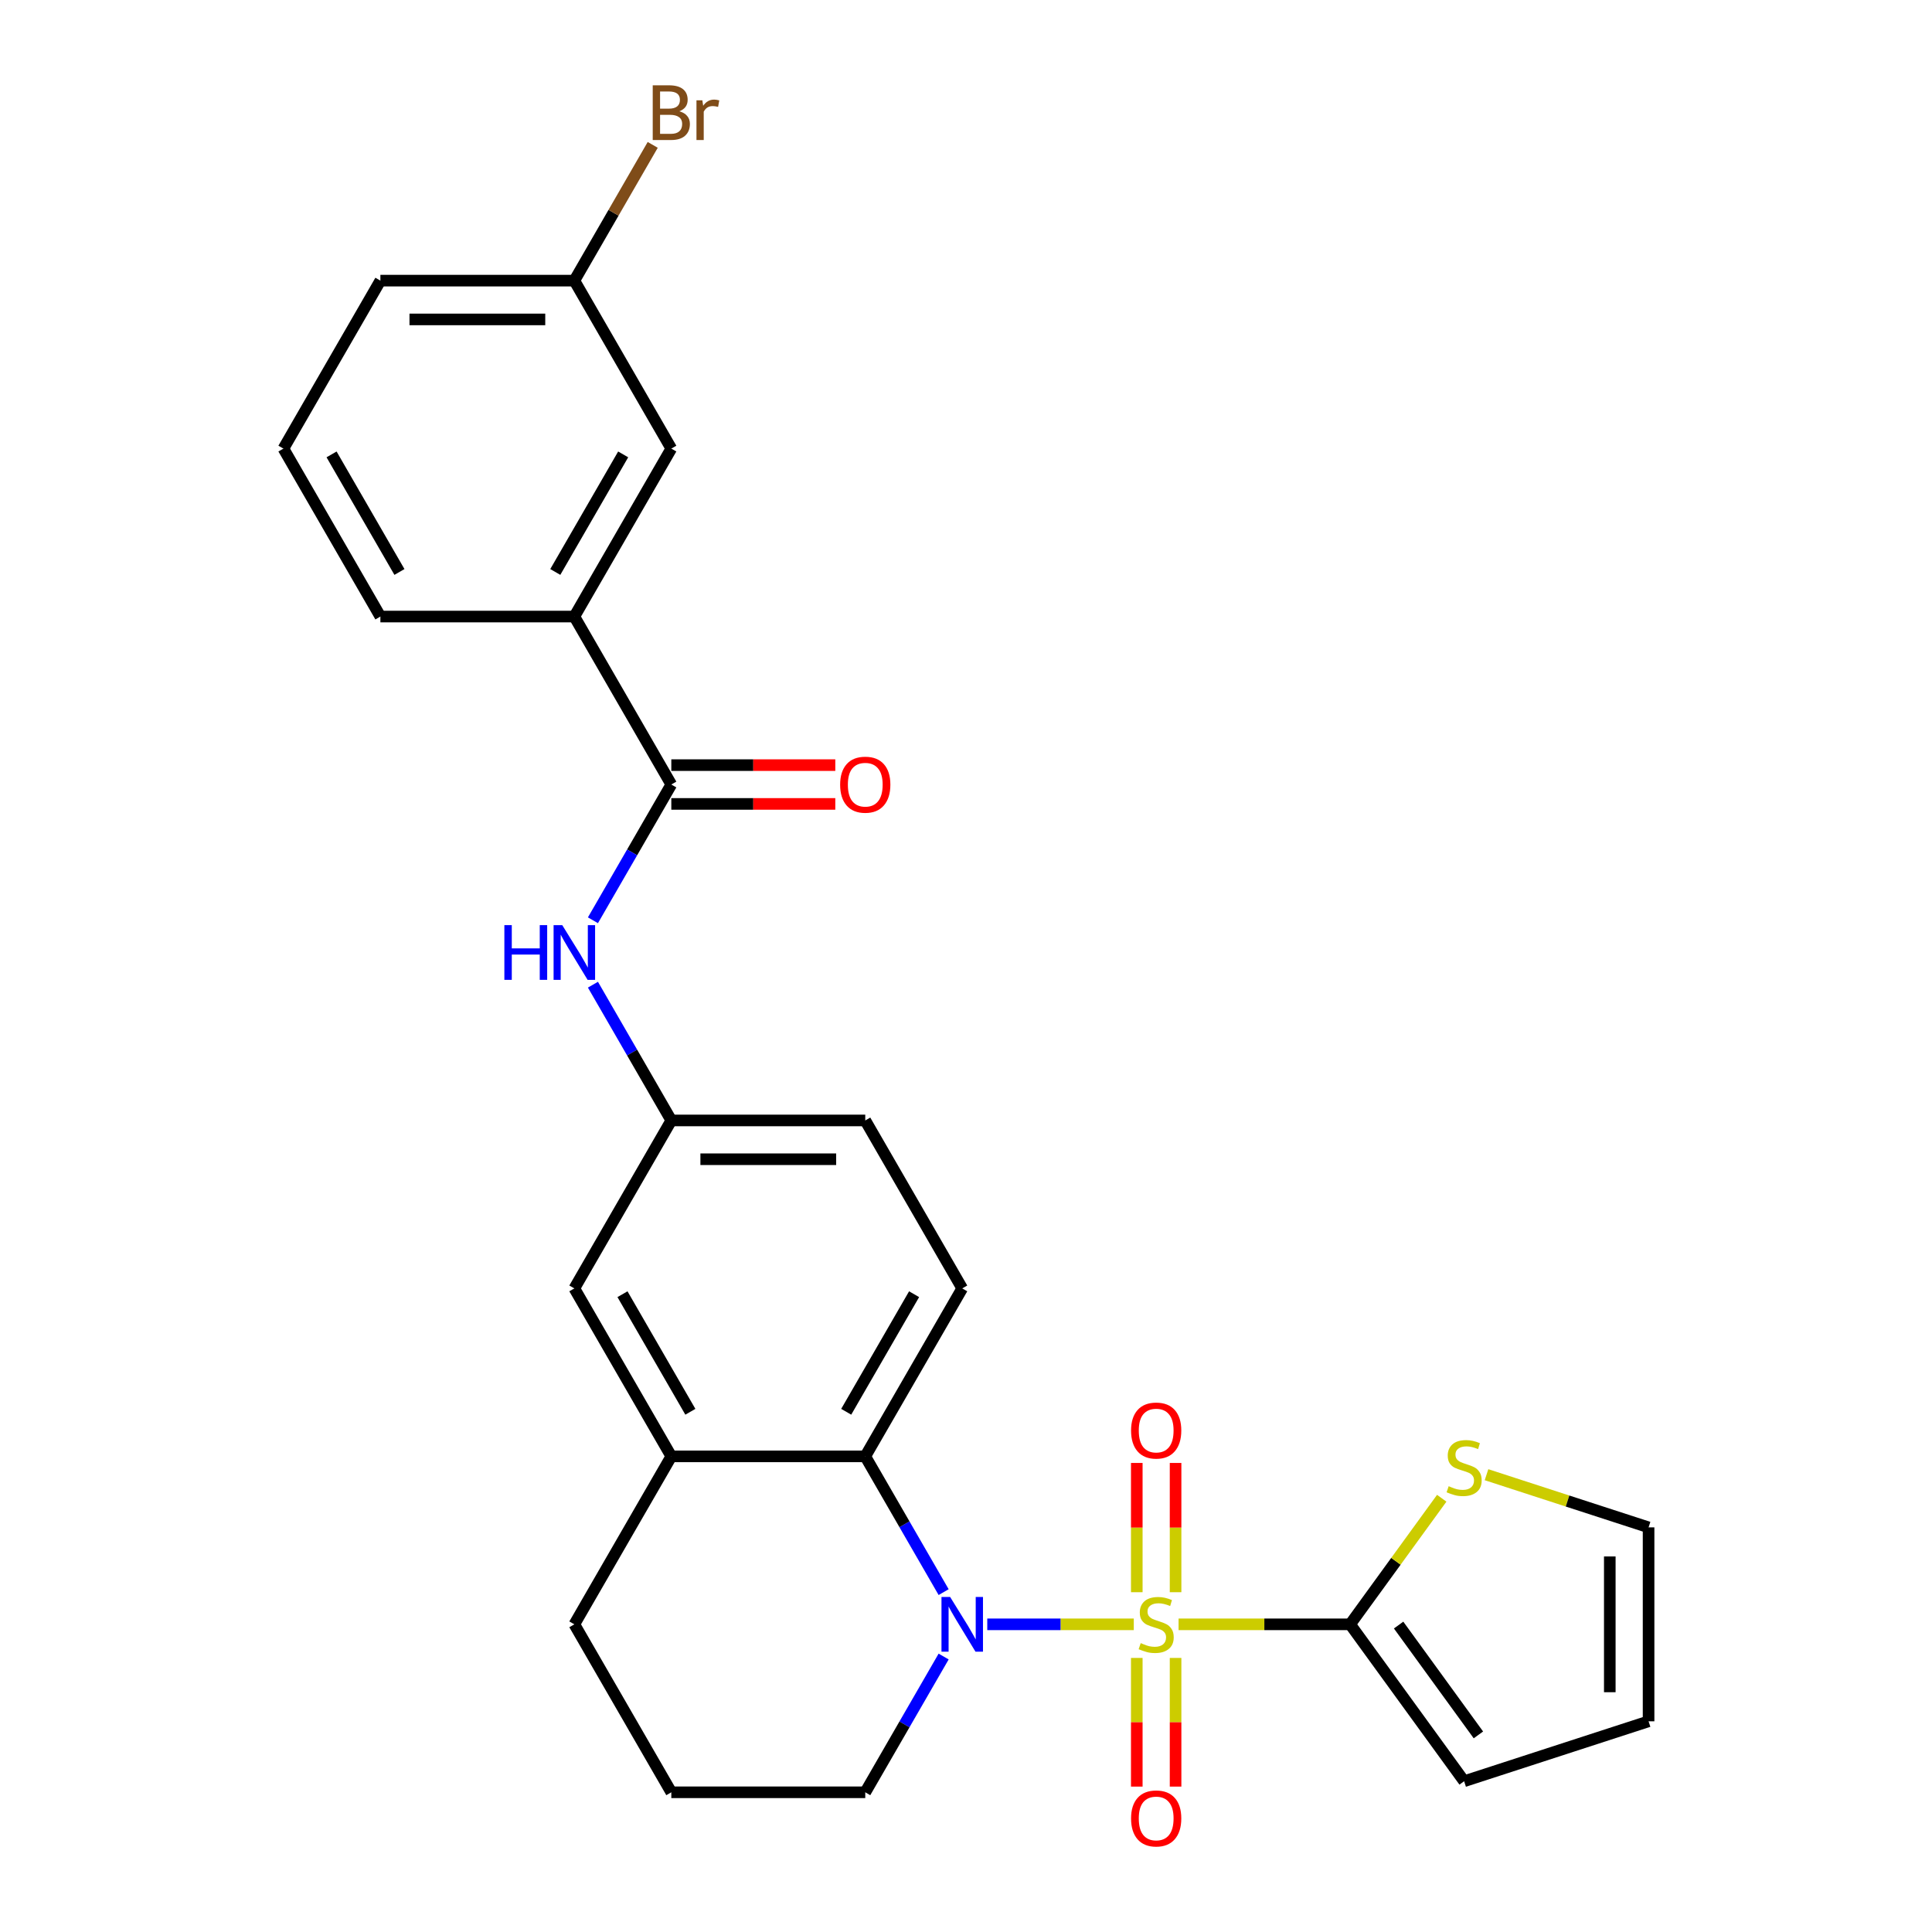 <?xml version='1.0' encoding='iso-8859-1'?>
<svg version='1.1' baseProfile='full'
              xmlns='http://www.w3.org/2000/svg'
                      xmlns:rdkit='http://www.rdkit.org/xml'
                      xmlns:xlink='http://www.w3.org/1999/xlink'
                  xml:space='preserve'
width='1000px' height='1000px' viewBox='0 0 1000 1000'>
<!-- END OF HEADER -->
<rect style='opacity:1.0;fill:#FFFFFF;stroke:none' width='1000' height='1000' x='0' y='0'> </rect>
<path class='bond-0' d='M 586.847,840.752 L 548.929,840.752' style='fill:none;fill-rule:evenodd;stroke:#CCCC00;stroke-width:6px;stroke-linecap:butt;stroke-linejoin:miter;stroke-opacity:1' />
<path class='bond-0' d='M 548.929,840.752 L 511.01,840.752' style='fill:none;fill-rule:evenodd;stroke:#0000FF;stroke-width:6px;stroke-linecap:butt;stroke-linejoin:miter;stroke-opacity:1' />
<path class='bond-1' d='M 610.027,840.752 L 654.425,840.752' style='fill:none;fill-rule:evenodd;stroke:#CCCC00;stroke-width:6px;stroke-linecap:butt;stroke-linejoin:miter;stroke-opacity:1' />
<path class='bond-1' d='M 654.425,840.752 L 698.823,840.752' style='fill:none;fill-rule:evenodd;stroke:#000000;stroke-width:6px;stroke-linecap:butt;stroke-linejoin:miter;stroke-opacity:1' />
<path class='bond-7' d='M 608.475,824.122 L 608.475,790.671' style='fill:none;fill-rule:evenodd;stroke:#CCCC00;stroke-width:6px;stroke-linecap:butt;stroke-linejoin:miter;stroke-opacity:1' />
<path class='bond-7' d='M 608.475,790.671 L 608.475,757.219' style='fill:none;fill-rule:evenodd;stroke:#FF0000;stroke-width:6px;stroke-linecap:butt;stroke-linejoin:miter;stroke-opacity:1' />
<path class='bond-7' d='M 588.398,824.122 L 588.398,790.671' style='fill:none;fill-rule:evenodd;stroke:#CCCC00;stroke-width:6px;stroke-linecap:butt;stroke-linejoin:miter;stroke-opacity:1' />
<path class='bond-7' d='M 588.398,790.671 L 588.398,757.219' style='fill:none;fill-rule:evenodd;stroke:#FF0000;stroke-width:6px;stroke-linecap:butt;stroke-linejoin:miter;stroke-opacity:1' />
<path class='bond-8' d='M 588.398,858.141 L 588.398,891.442' style='fill:none;fill-rule:evenodd;stroke:#CCCC00;stroke-width:6px;stroke-linecap:butt;stroke-linejoin:miter;stroke-opacity:1' />
<path class='bond-8' d='M 588.398,891.442 L 588.398,924.743' style='fill:none;fill-rule:evenodd;stroke:#FF0000;stroke-width:6px;stroke-linecap:butt;stroke-linejoin:miter;stroke-opacity:1' />
<path class='bond-8' d='M 608.475,858.141 L 608.475,891.442' style='fill:none;fill-rule:evenodd;stroke:#CCCC00;stroke-width:6px;stroke-linecap:butt;stroke-linejoin:miter;stroke-opacity:1' />
<path class='bond-8' d='M 608.475,891.442 L 608.475,924.743' style='fill:none;fill-rule:evenodd;stroke:#FF0000;stroke-width:6px;stroke-linecap:butt;stroke-linejoin:miter;stroke-opacity:1' />
<path class='bond-2' d='M 488.426,824.082 L 468.142,788.948' style='fill:none;fill-rule:evenodd;stroke:#0000FF;stroke-width:6px;stroke-linecap:butt;stroke-linejoin:miter;stroke-opacity:1' />
<path class='bond-2' d='M 468.142,788.948 L 447.857,753.815' style='fill:none;fill-rule:evenodd;stroke:#000000;stroke-width:6px;stroke-linecap:butt;stroke-linejoin:miter;stroke-opacity:1' />
<path class='bond-18' d='M 488.426,857.421 L 468.142,892.555' style='fill:none;fill-rule:evenodd;stroke:#0000FF;stroke-width:6px;stroke-linecap:butt;stroke-linejoin:miter;stroke-opacity:1' />
<path class='bond-18' d='M 468.142,892.555 L 447.857,927.689' style='fill:none;fill-rule:evenodd;stroke:#000000;stroke-width:6px;stroke-linecap:butt;stroke-linejoin:miter;stroke-opacity:1' />
<path class='bond-6' d='M 698.823,840.752 L 722.531,808.12' style='fill:none;fill-rule:evenodd;stroke:#000000;stroke-width:6px;stroke-linecap:butt;stroke-linejoin:miter;stroke-opacity:1' />
<path class='bond-6' d='M 722.531,808.12 L 746.239,775.489' style='fill:none;fill-rule:evenodd;stroke:#CCCC00;stroke-width:6px;stroke-linecap:butt;stroke-linejoin:miter;stroke-opacity:1' />
<path class='bond-11' d='M 698.823,840.752 L 757.829,921.966' style='fill:none;fill-rule:evenodd;stroke:#000000;stroke-width:6px;stroke-linecap:butt;stroke-linejoin:miter;stroke-opacity:1' />
<path class='bond-11' d='M 723.917,841.133 L 765.221,897.983' style='fill:none;fill-rule:evenodd;stroke:#000000;stroke-width:6px;stroke-linecap:butt;stroke-linejoin:miter;stroke-opacity:1' />
<path class='bond-4' d='M 447.857,753.815 L 347.471,753.815' style='fill:none;fill-rule:evenodd;stroke:#000000;stroke-width:6px;stroke-linecap:butt;stroke-linejoin:miter;stroke-opacity:1' />
<path class='bond-10' d='M 447.857,753.815 L 498.05,666.877' style='fill:none;fill-rule:evenodd;stroke:#000000;stroke-width:6px;stroke-linecap:butt;stroke-linejoin:miter;stroke-opacity:1' />
<path class='bond-10' d='M 437.999,730.735 L 473.134,669.879' style='fill:none;fill-rule:evenodd;stroke:#000000;stroke-width:6px;stroke-linecap:butt;stroke-linejoin:miter;stroke-opacity:1' />
<path class='bond-3' d='M 347.471,406.066 L 327.186,441.199' style='fill:none;fill-rule:evenodd;stroke:#000000;stroke-width:6px;stroke-linecap:butt;stroke-linejoin:miter;stroke-opacity:1' />
<path class='bond-3' d='M 327.186,441.199 L 306.902,476.333' style='fill:none;fill-rule:evenodd;stroke:#0000FF;stroke-width:6px;stroke-linecap:butt;stroke-linejoin:miter;stroke-opacity:1' />
<path class='bond-9' d='M 347.471,406.066 L 297.278,319.128' style='fill:none;fill-rule:evenodd;stroke:#000000;stroke-width:6px;stroke-linecap:butt;stroke-linejoin:miter;stroke-opacity:1' />
<path class='bond-14' d='M 347.471,416.104 L 389.909,416.104' style='fill:none;fill-rule:evenodd;stroke:#000000;stroke-width:6px;stroke-linecap:butt;stroke-linejoin:miter;stroke-opacity:1' />
<path class='bond-14' d='M 389.909,416.104 L 432.348,416.104' style='fill:none;fill-rule:evenodd;stroke:#FF0000;stroke-width:6px;stroke-linecap:butt;stroke-linejoin:miter;stroke-opacity:1' />
<path class='bond-14' d='M 347.471,396.027 L 389.909,396.027' style='fill:none;fill-rule:evenodd;stroke:#000000;stroke-width:6px;stroke-linecap:butt;stroke-linejoin:miter;stroke-opacity:1' />
<path class='bond-14' d='M 389.909,396.027 L 432.348,396.027' style='fill:none;fill-rule:evenodd;stroke:#FF0000;stroke-width:6px;stroke-linecap:butt;stroke-linejoin:miter;stroke-opacity:1' />
<path class='bond-13' d='M 347.471,753.815 L 297.278,666.877' style='fill:none;fill-rule:evenodd;stroke:#000000;stroke-width:6px;stroke-linecap:butt;stroke-linejoin:miter;stroke-opacity:1' />
<path class='bond-13' d='M 357.329,730.735 L 322.194,669.879' style='fill:none;fill-rule:evenodd;stroke:#000000;stroke-width:6px;stroke-linecap:butt;stroke-linejoin:miter;stroke-opacity:1' />
<path class='bond-28' d='M 347.471,753.815 L 297.278,840.752' style='fill:none;fill-rule:evenodd;stroke:#000000;stroke-width:6px;stroke-linecap:butt;stroke-linejoin:miter;stroke-opacity:1' />
<path class='bond-5' d='M 306.902,509.673 L 327.186,544.806' style='fill:none;fill-rule:evenodd;stroke:#0000FF;stroke-width:6px;stroke-linecap:butt;stroke-linejoin:miter;stroke-opacity:1' />
<path class='bond-5' d='M 327.186,544.806 L 347.471,579.94' style='fill:none;fill-rule:evenodd;stroke:#000000;stroke-width:6px;stroke-linecap:butt;stroke-linejoin:miter;stroke-opacity:1' />
<path class='bond-15' d='M 769.419,763.303 L 811.36,776.931' style='fill:none;fill-rule:evenodd;stroke:#CCCC00;stroke-width:6px;stroke-linecap:butt;stroke-linejoin:miter;stroke-opacity:1' />
<path class='bond-15' d='M 811.36,776.931 L 853.302,790.559' style='fill:none;fill-rule:evenodd;stroke:#000000;stroke-width:6px;stroke-linecap:butt;stroke-linejoin:miter;stroke-opacity:1' />
<path class='bond-16' d='M 297.278,319.128 L 347.471,232.191' style='fill:none;fill-rule:evenodd;stroke:#000000;stroke-width:6px;stroke-linecap:butt;stroke-linejoin:miter;stroke-opacity:1' />
<path class='bond-16' d='M 287.419,296.049 L 322.554,235.193' style='fill:none;fill-rule:evenodd;stroke:#000000;stroke-width:6px;stroke-linecap:butt;stroke-linejoin:miter;stroke-opacity:1' />
<path class='bond-23' d='M 297.278,319.128 L 196.891,319.128' style='fill:none;fill-rule:evenodd;stroke:#000000;stroke-width:6px;stroke-linecap:butt;stroke-linejoin:miter;stroke-opacity:1' />
<path class='bond-19' d='M 498.05,666.877 L 447.857,579.94' style='fill:none;fill-rule:evenodd;stroke:#000000;stroke-width:6px;stroke-linecap:butt;stroke-linejoin:miter;stroke-opacity:1' />
<path class='bond-17' d='M 757.829,921.966 L 853.302,890.945' style='fill:none;fill-rule:evenodd;stroke:#000000;stroke-width:6px;stroke-linecap:butt;stroke-linejoin:miter;stroke-opacity:1' />
<path class='bond-12' d='M 347.471,579.94 L 447.857,579.94' style='fill:none;fill-rule:evenodd;stroke:#000000;stroke-width:6px;stroke-linecap:butt;stroke-linejoin:miter;stroke-opacity:1' />
<path class='bond-12' d='M 362.529,600.017 L 432.799,600.017' style='fill:none;fill-rule:evenodd;stroke:#000000;stroke-width:6px;stroke-linecap:butt;stroke-linejoin:miter;stroke-opacity:1' />
<path class='bond-29' d='M 347.471,579.94 L 297.278,666.877' style='fill:none;fill-rule:evenodd;stroke:#000000;stroke-width:6px;stroke-linecap:butt;stroke-linejoin:miter;stroke-opacity:1' />
<path class='bond-27' d='M 853.302,790.559 L 853.302,890.945' style='fill:none;fill-rule:evenodd;stroke:#000000;stroke-width:6px;stroke-linecap:butt;stroke-linejoin:miter;stroke-opacity:1' />
<path class='bond-27' d='M 833.225,805.616 L 833.225,875.887' style='fill:none;fill-rule:evenodd;stroke:#000000;stroke-width:6px;stroke-linecap:butt;stroke-linejoin:miter;stroke-opacity:1' />
<path class='bond-20' d='M 347.471,232.191 L 297.278,145.254' style='fill:none;fill-rule:evenodd;stroke:#000000;stroke-width:6px;stroke-linecap:butt;stroke-linejoin:miter;stroke-opacity:1' />
<path class='bond-24' d='M 447.857,927.689 L 347.471,927.689' style='fill:none;fill-rule:evenodd;stroke:#000000;stroke-width:6px;stroke-linecap:butt;stroke-linejoin:miter;stroke-opacity:1' />
<path class='bond-21' d='M 297.278,145.254 L 317.562,110.12' style='fill:none;fill-rule:evenodd;stroke:#000000;stroke-width:6px;stroke-linecap:butt;stroke-linejoin:miter;stroke-opacity:1' />
<path class='bond-21' d='M 317.562,110.12 L 337.847,74.987' style='fill:none;fill-rule:evenodd;stroke:#7F4C19;stroke-width:6px;stroke-linecap:butt;stroke-linejoin:miter;stroke-opacity:1' />
<path class='bond-30' d='M 297.278,145.254 L 196.891,145.254' style='fill:none;fill-rule:evenodd;stroke:#000000;stroke-width:6px;stroke-linecap:butt;stroke-linejoin:miter;stroke-opacity:1' />
<path class='bond-30' d='M 282.22,165.331 L 211.949,165.331' style='fill:none;fill-rule:evenodd;stroke:#000000;stroke-width:6px;stroke-linecap:butt;stroke-linejoin:miter;stroke-opacity:1' />
<path class='bond-22' d='M 297.278,840.752 L 347.471,927.689' style='fill:none;fill-rule:evenodd;stroke:#000000;stroke-width:6px;stroke-linecap:butt;stroke-linejoin:miter;stroke-opacity:1' />
<path class='bond-25' d='M 196.891,319.128 L 146.698,232.191' style='fill:none;fill-rule:evenodd;stroke:#000000;stroke-width:6px;stroke-linecap:butt;stroke-linejoin:miter;stroke-opacity:1' />
<path class='bond-25' d='M 206.75,296.049 L 171.614,235.193' style='fill:none;fill-rule:evenodd;stroke:#000000;stroke-width:6px;stroke-linecap:butt;stroke-linejoin:miter;stroke-opacity:1' />
<path class='bond-26' d='M 146.698,232.191 L 196.891,145.254' style='fill:none;fill-rule:evenodd;stroke:#000000;stroke-width:6px;stroke-linecap:butt;stroke-linejoin:miter;stroke-opacity:1' />
<path  class='atom-0' d='M 590.437 850.472
Q 590.757 850.592, 592.077 851.152
Q 593.397 851.712, 594.837 852.072
Q 596.317 852.392, 597.757 852.392
Q 600.437 852.392, 601.997 851.112
Q 603.557 849.792, 603.557 847.512
Q 603.557 845.952, 602.757 844.992
Q 601.997 844.032, 600.797 843.512
Q 599.597 842.992, 597.597 842.392
Q 595.077 841.632, 593.557 840.912
Q 592.077 840.192, 590.997 838.672
Q 589.957 837.152, 589.957 834.592
Q 589.957 831.032, 592.357 828.832
Q 594.797 826.632, 599.597 826.632
Q 602.877 826.632, 606.597 828.192
L 605.677 831.272
Q 602.277 829.872, 599.717 829.872
Q 596.957 829.872, 595.437 831.032
Q 593.917 832.152, 593.957 834.112
Q 593.957 835.632, 594.717 836.552
Q 595.517 837.472, 596.637 837.992
Q 597.797 838.512, 599.717 839.112
Q 602.277 839.912, 603.797 840.712
Q 605.317 841.512, 606.397 843.152
Q 607.517 844.752, 607.517 847.512
Q 607.517 851.432, 604.877 853.552
Q 602.277 855.632, 597.917 855.632
Q 595.397 855.632, 593.477 855.072
Q 591.597 854.552, 589.357 853.632
L 590.437 850.472
' fill='#CCCC00'/>
<path  class='atom-1' d='M 491.79 826.592
L 501.07 841.592
Q 501.99 843.072, 503.47 845.752
Q 504.95 848.432, 505.03 848.592
L 505.03 826.592
L 508.79 826.592
L 508.79 854.912
L 504.91 854.912
L 494.95 838.512
Q 493.79 836.592, 492.55 834.392
Q 491.35 832.192, 490.99 831.512
L 490.99 854.912
L 487.31 854.912
L 487.31 826.592
L 491.79 826.592
' fill='#0000FF'/>
<path  class='atom-6' d='M 261.058 478.843
L 264.898 478.843
L 264.898 490.883
L 279.378 490.883
L 279.378 478.843
L 283.218 478.843
L 283.218 507.163
L 279.378 507.163
L 279.378 494.083
L 264.898 494.083
L 264.898 507.163
L 261.058 507.163
L 261.058 478.843
' fill='#0000FF'/>
<path  class='atom-6' d='M 291.018 478.843
L 300.298 493.843
Q 301.218 495.323, 302.698 498.003
Q 304.178 500.683, 304.258 500.843
L 304.258 478.843
L 308.018 478.843
L 308.018 507.163
L 304.138 507.163
L 294.178 490.763
Q 293.018 488.843, 291.778 486.643
Q 290.578 484.443, 290.218 483.763
L 290.218 507.163
L 286.538 507.163
L 286.538 478.843
L 291.018 478.843
' fill='#0000FF'/>
<path  class='atom-7' d='M 749.829 769.257
Q 750.149 769.377, 751.469 769.937
Q 752.789 770.497, 754.229 770.857
Q 755.709 771.177, 757.149 771.177
Q 759.829 771.177, 761.389 769.897
Q 762.949 768.577, 762.949 766.297
Q 762.949 764.737, 762.149 763.777
Q 761.389 762.817, 760.189 762.297
Q 758.989 761.777, 756.989 761.177
Q 754.469 760.417, 752.949 759.697
Q 751.469 758.977, 750.389 757.457
Q 749.349 755.937, 749.349 753.377
Q 749.349 749.817, 751.749 747.617
Q 754.189 745.417, 758.989 745.417
Q 762.269 745.417, 765.989 746.977
L 765.069 750.057
Q 761.669 748.657, 759.109 748.657
Q 756.349 748.657, 754.829 749.817
Q 753.309 750.937, 753.349 752.897
Q 753.349 754.417, 754.109 755.337
Q 754.909 756.257, 756.029 756.777
Q 757.189 757.297, 759.109 757.897
Q 761.669 758.697, 763.189 759.497
Q 764.709 760.297, 765.789 761.937
Q 766.909 763.537, 766.909 766.297
Q 766.909 770.217, 764.269 772.337
Q 761.669 774.417, 757.309 774.417
Q 754.789 774.417, 752.869 773.857
Q 750.989 773.337, 748.749 772.417
L 749.829 769.257
' fill='#CCCC00'/>
<path  class='atom-8' d='M 585.437 740.445
Q 585.437 733.645, 588.797 729.845
Q 592.157 726.045, 598.437 726.045
Q 604.717 726.045, 608.077 729.845
Q 611.437 733.645, 611.437 740.445
Q 611.437 747.325, 608.037 751.245
Q 604.637 755.125, 598.437 755.125
Q 592.197 755.125, 588.797 751.245
Q 585.437 747.365, 585.437 740.445
M 598.437 751.925
Q 602.757 751.925, 605.077 749.045
Q 607.437 746.125, 607.437 740.445
Q 607.437 734.885, 605.077 732.085
Q 602.757 729.245, 598.437 729.245
Q 594.117 729.245, 591.757 732.045
Q 589.437 734.845, 589.437 740.445
Q 589.437 746.165, 591.757 749.045
Q 594.117 751.925, 598.437 751.925
' fill='#FF0000'/>
<path  class='atom-9' d='M 585.437 941.218
Q 585.437 934.418, 588.797 930.618
Q 592.157 926.818, 598.437 926.818
Q 604.717 926.818, 608.077 930.618
Q 611.437 934.418, 611.437 941.218
Q 611.437 948.098, 608.037 952.018
Q 604.637 955.898, 598.437 955.898
Q 592.197 955.898, 588.797 952.018
Q 585.437 948.138, 585.437 941.218
M 598.437 952.698
Q 602.757 952.698, 605.077 949.818
Q 607.437 946.898, 607.437 941.218
Q 607.437 935.658, 605.077 932.858
Q 602.757 930.018, 598.437 930.018
Q 594.117 930.018, 591.757 932.818
Q 589.437 935.618, 589.437 941.218
Q 589.437 946.938, 591.757 949.818
Q 594.117 952.698, 598.437 952.698
' fill='#FF0000'/>
<path  class='atom-15' d='M 434.857 406.146
Q 434.857 399.346, 438.217 395.546
Q 441.577 391.746, 447.857 391.746
Q 454.137 391.746, 457.497 395.546
Q 460.857 399.346, 460.857 406.146
Q 460.857 413.026, 457.457 416.946
Q 454.057 420.826, 447.857 420.826
Q 441.617 420.826, 438.217 416.946
Q 434.857 413.066, 434.857 406.146
M 447.857 417.626
Q 452.177 417.626, 454.497 414.746
Q 456.857 411.826, 456.857 406.146
Q 456.857 400.586, 454.497 397.786
Q 452.177 394.946, 447.857 394.946
Q 443.537 394.946, 441.177 397.746
Q 438.857 400.546, 438.857 406.146
Q 438.857 411.866, 441.177 414.746
Q 443.537 417.626, 447.857 417.626
' fill='#FF0000'/>
<path  class='atom-22' d='M 351.611 57.597
Q 354.331 58.357, 355.691 60.037
Q 357.091 61.677, 357.091 64.117
Q 357.091 68.037, 354.571 70.277
Q 352.091 72.477, 347.371 72.477
L 337.851 72.477
L 337.851 44.157
L 346.211 44.157
Q 351.051 44.157, 353.491 46.117
Q 355.931 48.077, 355.931 51.677
Q 355.931 55.957, 351.611 57.597
M 341.651 47.357
L 341.651 56.237
L 346.211 56.237
Q 349.011 56.237, 350.451 55.117
Q 351.931 53.957, 351.931 51.677
Q 351.931 47.357, 346.211 47.357
L 341.651 47.357
M 347.371 69.277
Q 350.131 69.277, 351.611 67.957
Q 353.091 66.637, 353.091 64.117
Q 353.091 61.797, 351.451 60.637
Q 349.851 59.437, 346.771 59.437
L 341.651 59.437
L 341.651 69.277
L 347.371 69.277
' fill='#7F4C19'/>
<path  class='atom-22' d='M 363.531 51.917
L 363.971 54.757
Q 366.131 51.557, 369.651 51.557
Q 370.771 51.557, 372.291 51.957
L 371.691 55.317
Q 369.971 54.917, 369.011 54.917
Q 367.331 54.917, 366.211 55.597
Q 365.131 56.237, 364.251 57.797
L 364.251 72.477
L 360.491 72.477
L 360.491 51.917
L 363.531 51.917
' fill='#7F4C19'/>
</svg>
